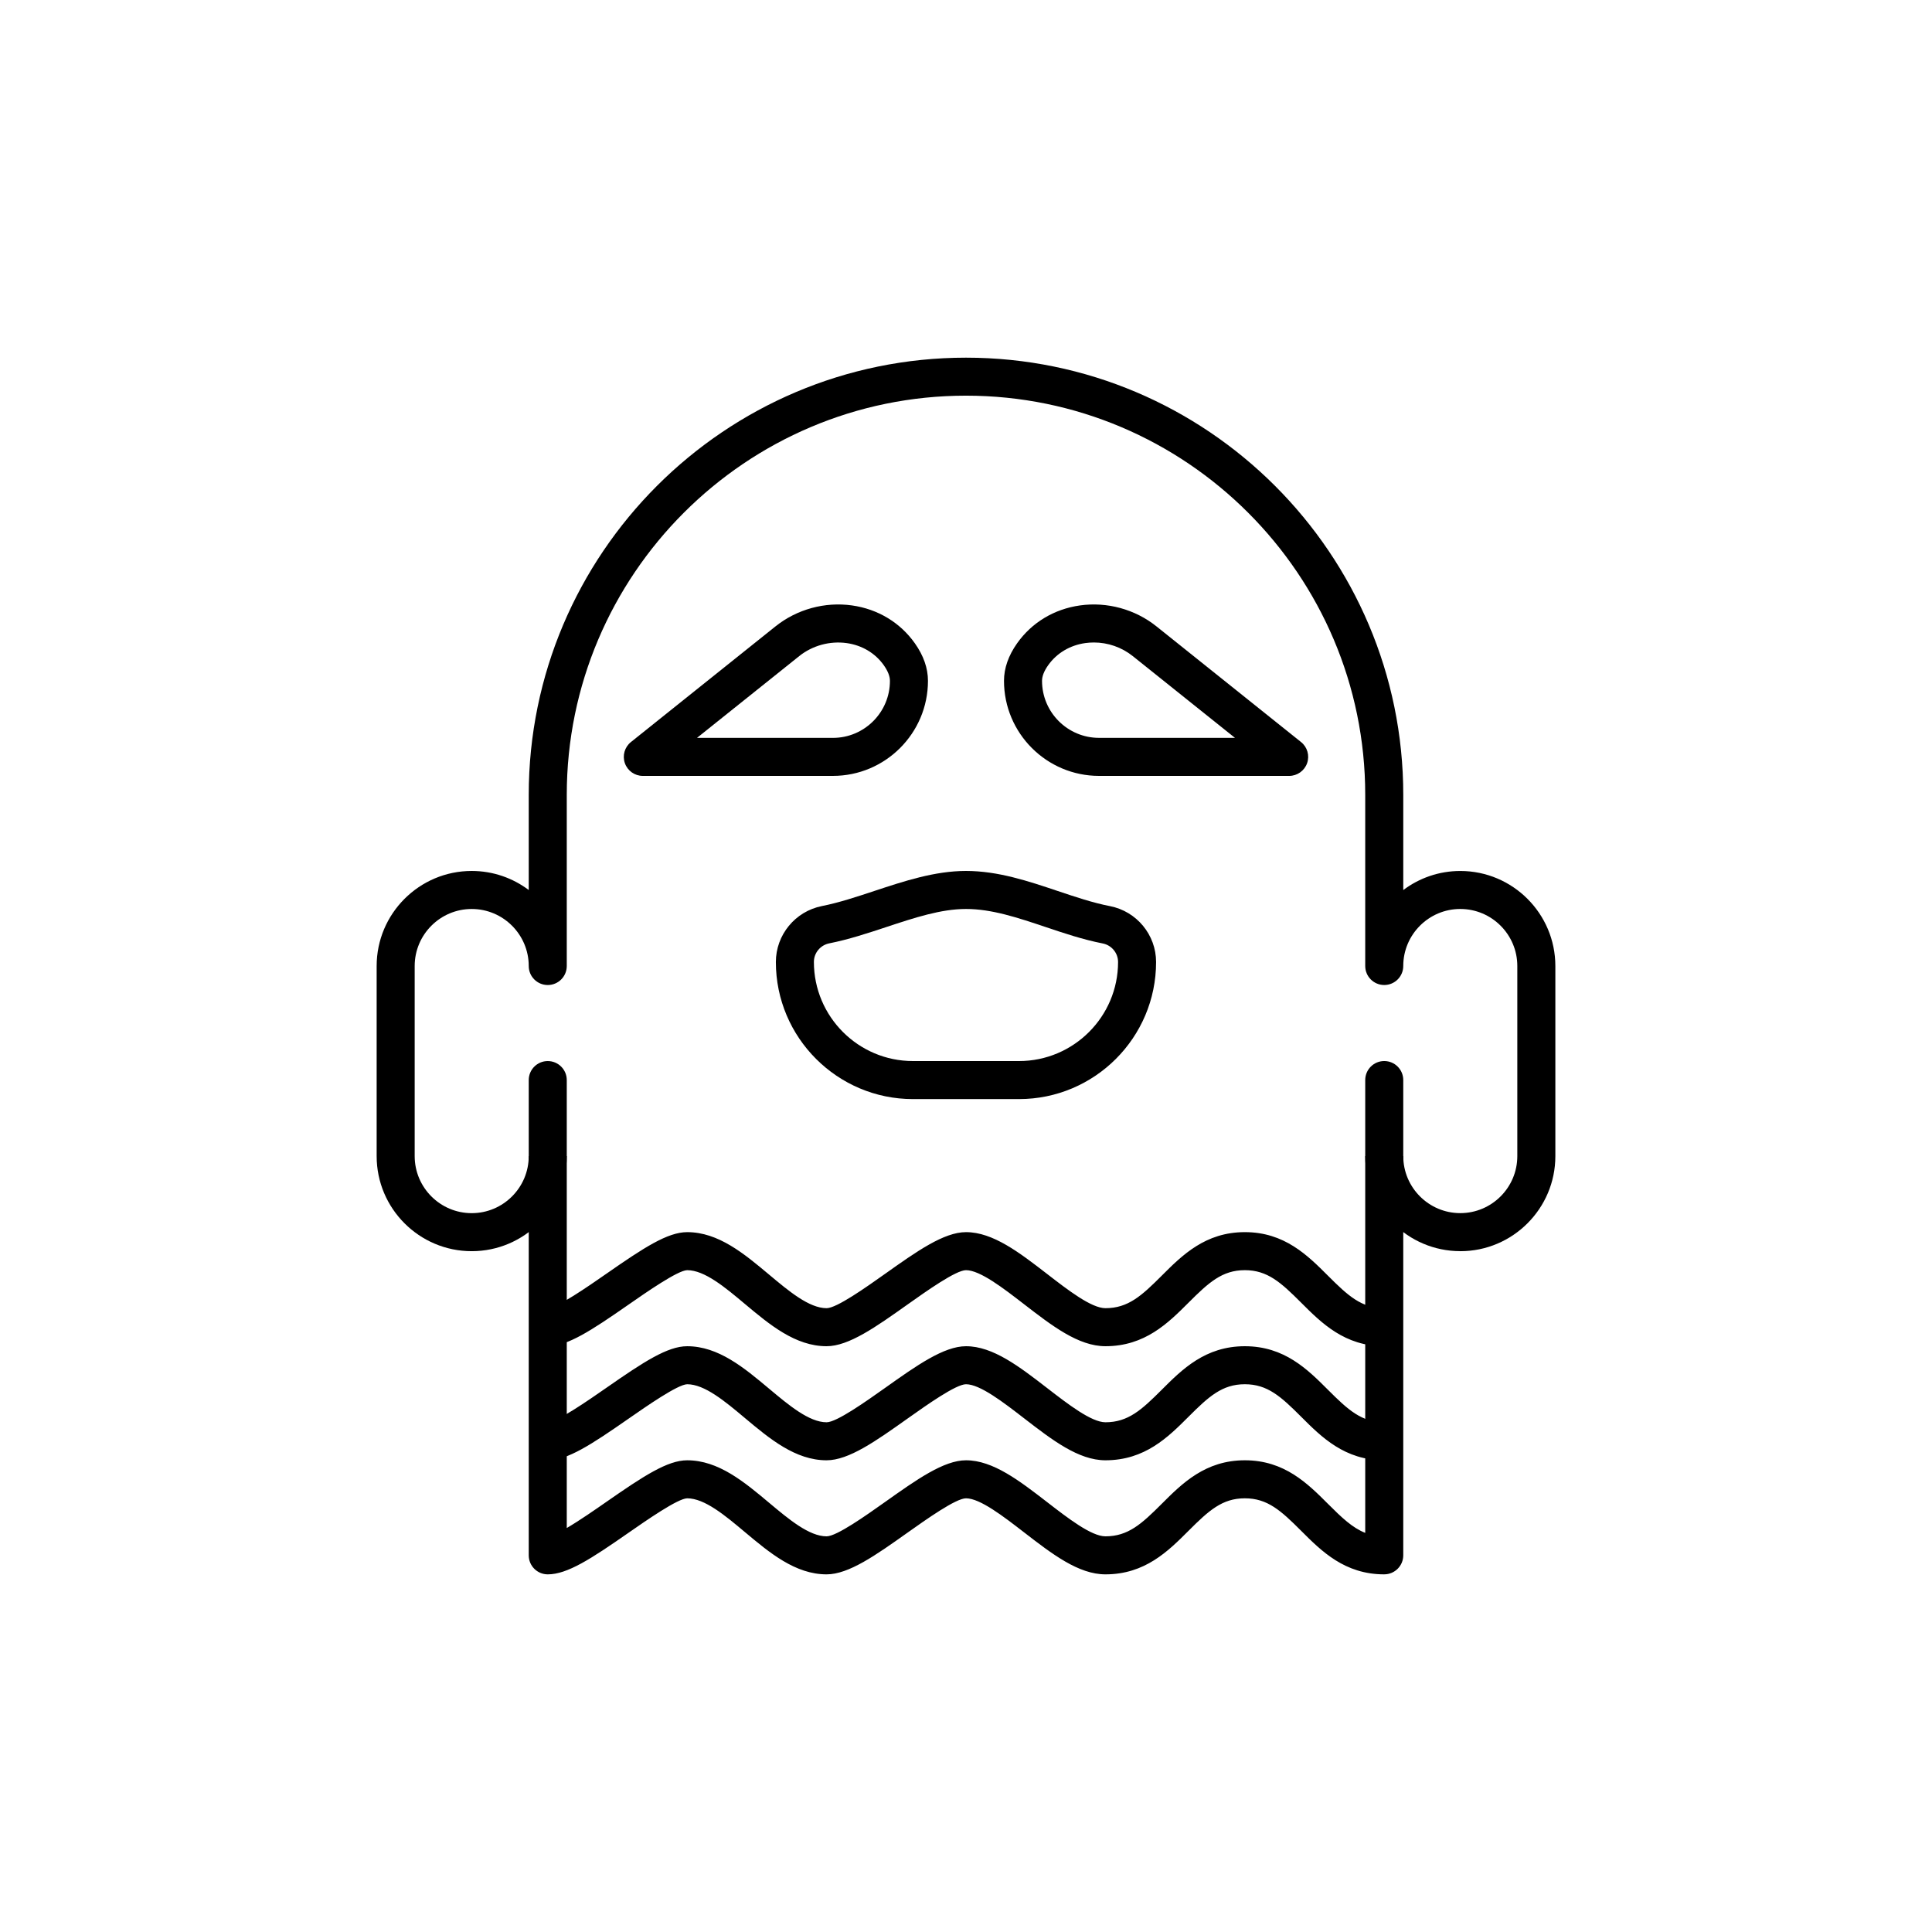 <?xml version="1.0" encoding="UTF-8"?>
<!-- Uploaded to: SVG Repo, www.svgrepo.com, Generator: SVG Repo Mixer Tools -->
<svg fill="#000000" width="800px" height="800px" version="1.1" viewBox="144 144 512 512" xmlns="http://www.w3.org/2000/svg">
 <g>
  <path d="m510.84 530.99c-10.484 0-16.621-6.137-22.035-11.551-5.332-5.332-8.906-8.602-14.91-8.602s-9.578 3.269-14.91 8.602c-5.414 5.414-11.555 11.551-22.035 11.551-7.156 0-14.148-5.406-21.559-11.129-5.473-4.227-11.672-9.023-15.387-9.023-2.664 0-10.422 5.504-15.559 9.145-8.324 5.91-15.516 11.008-21.391 11.008-8.285 0-15.109-5.723-21.711-11.254-5.215-4.375-10.613-8.898-15.234-8.898-2.5 0.062-10.699 5.766-15.598 9.172-9.812 6.832-16.148 10.98-21.348 10.98v-10.078c2.5-0.062 10.699-5.766 15.598-9.172 9.816-6.832 16.148-10.977 21.348-10.977 8.285 0 15.109 5.723 21.711 11.254 5.219 4.375 10.617 8.898 15.234 8.898 2.664 0 10.422-5.504 15.559-9.145 8.324-5.91 15.516-11.008 21.391-11.008 7.152 0 14.148 5.406 21.551 11.125 5.473 4.231 11.68 9.027 15.395 9.027 6.004 0 9.578-3.269 14.91-8.602 5.414-5.414 11.551-11.551 22.035-11.551s16.621 6.137 22.035 11.551c5.332 5.332 8.906 8.602 14.91 8.602z"/>
  <path d="m510.84 500.76c-10.484 0-16.621-6.137-22.035-11.551-5.332-5.332-8.906-8.602-14.91-8.602s-9.578 3.269-14.91 8.602c-5.414 5.41-11.555 11.551-22.035 11.551-7.156 0-14.148-5.406-21.559-11.129-5.473-4.231-11.672-9.023-15.387-9.023-2.664 0-10.422 5.504-15.559 9.145-8.324 5.906-15.516 11.008-21.391 11.008-8.285 0-15.109-5.723-21.711-11.254-5.215-4.375-10.613-8.898-15.234-8.898-2.5 0.062-10.699 5.766-15.598 9.172-9.812 6.832-16.148 10.98-21.348 10.98v-10.078c2.5-0.062 10.699-5.766 15.598-9.172 9.816-6.832 16.148-10.98 21.348-10.98 8.285 0 15.109 5.723 21.711 11.254 5.219 4.375 10.617 8.898 15.234 8.898 2.664 0 10.422-5.504 15.559-9.145 8.324-5.906 15.516-11.008 21.391-11.008 7.152 0 14.148 5.406 21.551 11.125 5.473 4.234 11.68 9.027 15.395 9.027 6.004 0 9.578-3.269 14.91-8.602 5.414-5.414 11.551-11.551 22.035-11.551s16.621 6.137 22.035 11.551c5.332 5.332 8.906 8.602 14.91 8.602z"/>
  <path d="m530.99 475.57c-13.891 0-25.191-11.301-25.191-25.191h10.078c0 8.336 6.781 15.113 15.113 15.113 8.336 0 15.113-6.781 15.113-15.113v-50.379c0-8.336-6.781-15.113-15.113-15.113-8.336 0-15.113 6.781-15.113 15.113 0 2.781-2.254 5.039-5.039 5.039-2.781 0-5.039-2.254-5.039-5.039v-45.344c0-58.34-47.461-105.8-105.8-105.8-58.34 0-105.8 47.461-105.8 105.8v45.348c0 2.781-2.254 5.039-5.039 5.039-2.781 0-5.039-2.254-5.039-5.039 0-8.336-6.781-15.113-15.113-15.113-8.336 0-15.113 6.781-15.113 15.113v50.383c0 8.336 6.781 15.113 15.113 15.113 8.336 0 15.113-6.781 15.113-15.113h10.078c0 13.891-11.301 25.191-25.191 25.191-13.891 0-25.191-11.301-25.191-25.191v-50.383c0-13.891 11.301-25.191 25.191-25.191 5.664 0 10.898 1.883 15.113 5.051v-25.207c0-63.895 51.984-115.87 115.88-115.87s115.88 51.98 115.88 115.88v25.207c4.215-3.172 9.449-5.055 15.113-5.055 13.891 0 25.191 11.301 25.191 25.191v50.383c0 13.887-11.301 25.188-25.191 25.188z"/>
  <path d="m510.84 561.22c-10.484 0-16.621-6.137-22.035-11.551-5.332-5.332-8.906-8.602-14.91-8.602s-9.578 3.269-14.91 8.602c-5.414 5.41-11.555 11.551-22.035 11.551-7.156 0-14.148-5.406-21.559-11.129-5.473-4.231-11.672-9.023-15.387-9.023-2.664 0-10.422 5.504-15.559 9.145-8.324 5.906-15.516 11.008-21.391 11.008-8.285 0-15.109-5.719-21.707-11.254-5.219-4.375-10.613-8.898-15.238-8.898-2.5 0.062-10.699 5.766-15.598 9.172-9.812 6.832-16.148 10.98-21.348 10.98-2.781 0-5.039-2.254-5.039-5.039v-125.95c0-2.781 2.254-5.039 5.039-5.039 2.781 0 5.039 2.254 5.039 5.039v118.71c3.391-1.984 7.586-4.902 10.559-6.973 9.816-6.828 16.148-10.977 21.348-10.977 8.289 0 15.113 5.723 21.711 11.254 5.219 4.375 10.617 8.898 15.234 8.898 2.664 0 10.422-5.504 15.559-9.145 8.324-5.906 15.516-11.008 21.391-11.008 7.152 0 14.148 5.406 21.551 11.125 5.473 4.234 11.68 9.027 15.395 9.027 6.004 0 9.578-3.269 14.91-8.602 5.414-5.414 11.551-11.551 22.035-11.551s16.621 6.137 22.035 11.551c3.668 3.672 6.504 6.359 9.871 7.684v-120c0-2.781 2.254-5.039 5.039-5.039 2.781 0 5.039 2.254 5.039 5.039v125.95c0 2.781-2.258 5.039-5.039 5.039z"/>
  <path d="m364.73 349.62h-50.379c-2.141 0-4.047-1.352-4.754-3.371-0.707-2.019-0.062-4.266 1.609-5.602l38.301-30.645c5.691-4.551 13.09-6.57 20.281-5.559 6.852 0.965 12.77 4.535 16.664 10.043 2.305 3.258 3.469 6.602 3.469 9.941 0 13.891-11.301 25.191-25.191 25.191zm-36.02-10.074h36.02c8.336 0 15.113-6.781 15.113-15.113 0-1.219-0.547-2.606-1.617-4.125-2.277-3.219-5.773-5.309-9.848-5.883-4.453-0.613-9.047 0.629-12.582 3.453z"/>
  <path d="m485.64 349.62h-50.379c-13.891 0-25.191-11.301-25.191-25.191 0-3.34 1.168-6.688 3.469-9.941 3.894-5.512 9.812-9.078 16.664-10.043 7.188-1.012 14.594 1.008 20.281 5.559l38.305 30.645c1.672 1.336 2.316 3.582 1.609 5.602-0.711 2.019-2.617 3.371-4.758 3.371zm-51.754-35.355c-0.758 0-1.52 0.051-2.273 0.156-4.074 0.574-7.57 2.668-9.848 5.883-1.074 1.52-1.617 2.91-1.617 4.125 0 8.336 6.781 15.113 15.113 15.113h36.02l-27.09-21.672c-2.934-2.344-6.594-3.606-10.305-3.606z"/>
  <path d="m414.05 435.27h-28.113c-20.027 0-36.324-16.297-36.324-36.324 0-7.207 5.133-13.43 12.203-14.832 4.508-0.895 9.086-2.406 13.93-4.012 7.867-2.602 16-5.293 24.25-5.293 8.496 0 16.516 2.695 24.273 5.301 4.801 1.609 9.336 3.137 13.883 4.023 7.082 1.379 12.223 7.609 12.223 14.812 0 20.027-16.293 36.324-36.324 36.324zm-14.055-50.383c-6.625 0-13.648 2.32-21.082 4.781-4.926 1.629-10.02 3.312-15.141 4.328-2.367 0.469-4.082 2.539-4.082 4.922 0 14.5 11.773 26.273 26.246 26.273h28.113c14.473 0 26.25-11.773 26.25-26.246 0-2.391-1.715-4.461-4.078-4.922-5.199-1.012-10.262-2.715-15.16-4.363-7.312-2.453-14.215-4.773-21.066-4.773z"/>
 </g>
</svg>